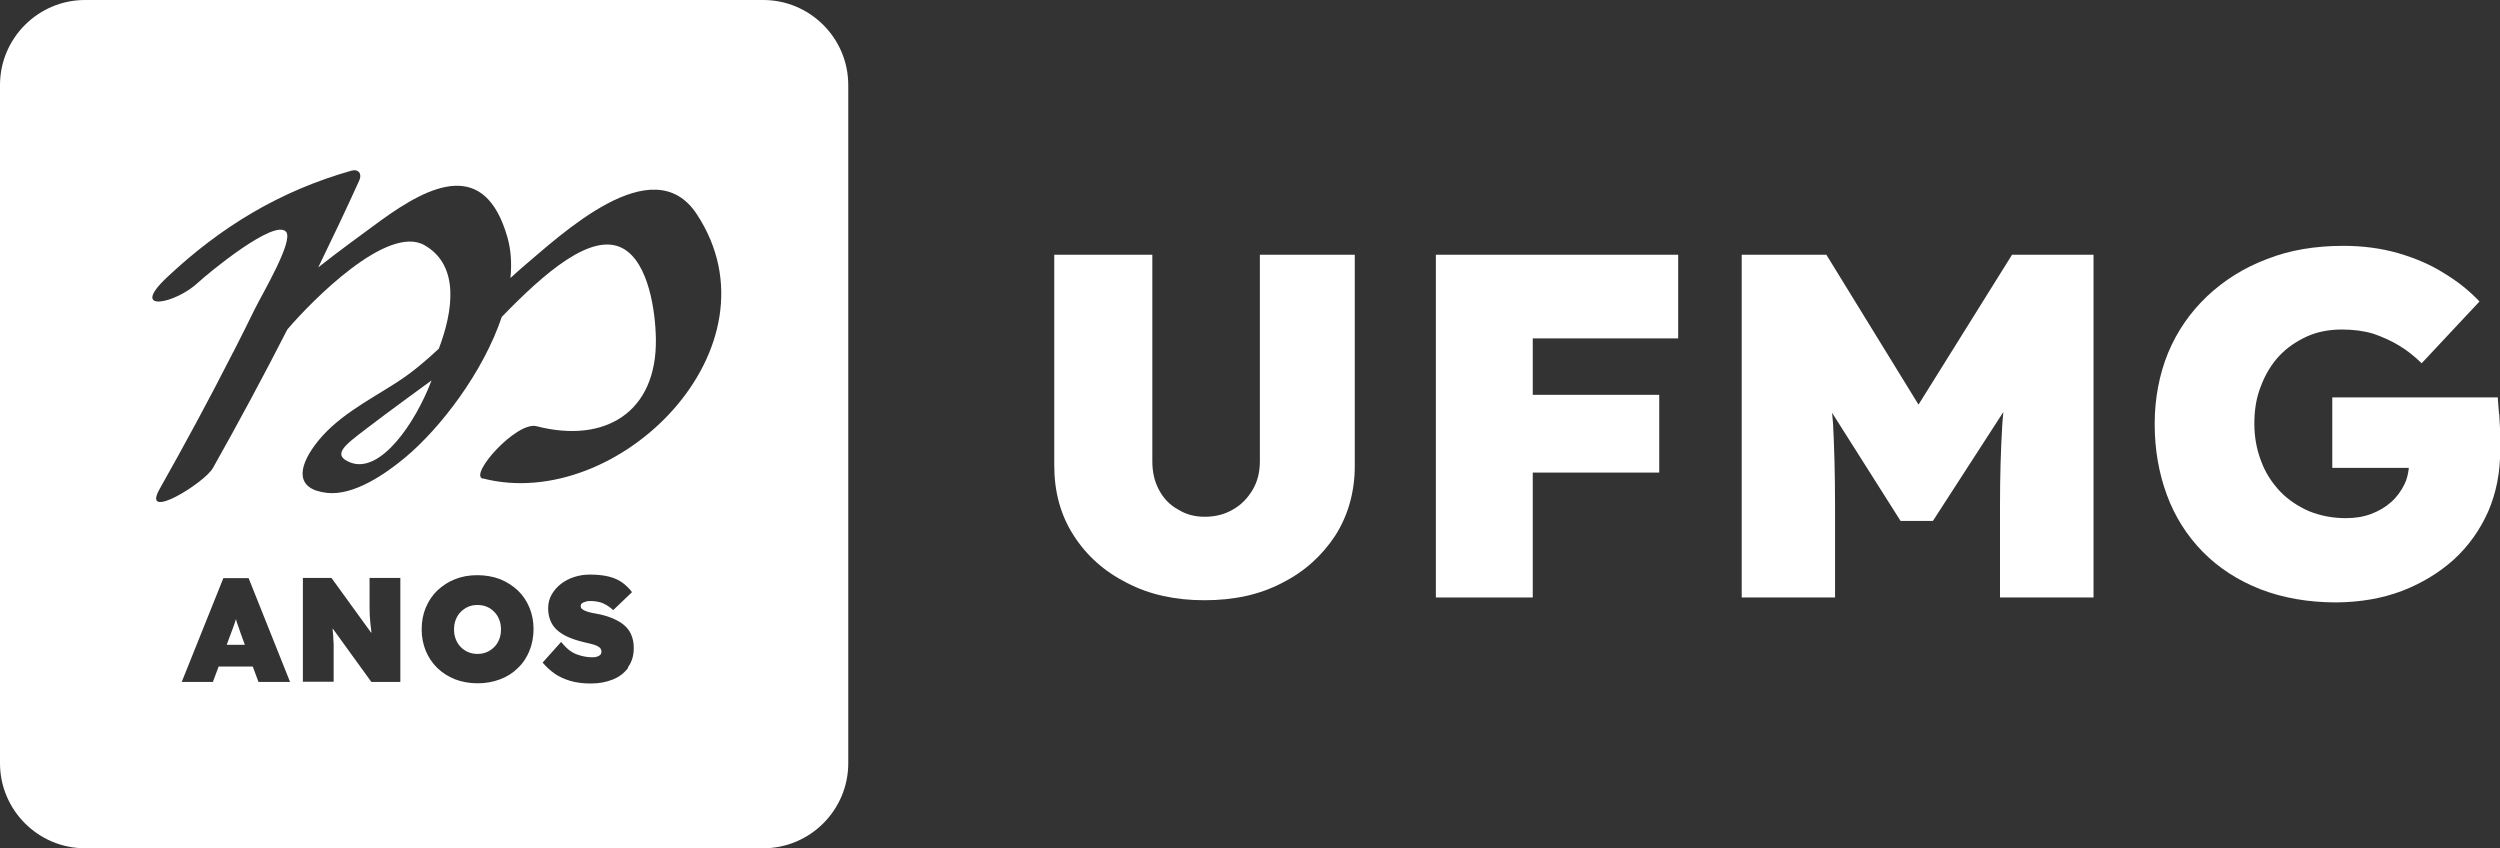 <?xml version="1.0" encoding="UTF-8"?> <svg xmlns="http://www.w3.org/2000/svg" id="Layer_1" version="1.1" viewBox="0 0 126.7 43"><rect x="0" y="0" width="126.7" height="43" fill="#333333" stroke="none"/><defs><style> .st0 { fill: #fff; } </style></defs><g><path class="st0" d="M63.85,23.38c0,.55-.12,1.03-.37,1.45-.25.42-.58.76-.99.99-.42.25-.9.37-1.44.37-.5,0-.95-.12-1.35-.37-.42-.23-.74-.57-.96-.99-.23-.42-.34-.9-.34-1.45v-10.47h-4.97v10.69c0,1.32.32,2.51.98,3.53.65,1.02,1.55,1.83,2.7,2.41,1.15.6,2.46.88,3.93.88,1.49,0,2.8-.28,3.94-.88,1.15-.58,2.03-1.39,2.7-2.41.65-1.03.98-2.21.98-3.53v-10.69h-4.81v10.47Z"></path><polygon class="st0" points="61.05 30.42 61.05 30.42 61.04 30.42 61.05 30.42"></polygon><polygon class="st0" points="75.1 12.91 72.77 12.91 72.77 30.28 77.68 30.28 77.68 23.95 84.09 23.95 84.09 20.01 77.68 20.01 77.68 17.15 85.05 17.15 85.05 12.91 77.68 12.91 75.1 12.91"></polygon><path class="st0" d="M97.22,20.49l-4.66-7.58h-4.29v17.37h4.73v-4.64c0-1.6-.04-2.99-.1-4.15-.01-.19-.04-.38-.05-.57l3.47,5.48h1.64l3.57-5.52c-.02.25-.05.49-.06.74-.07,1.19-.11,2.52-.11,4.02v4.64h4.74V12.91h-4.13l-4.73,7.58Z"></path><path class="st0" d="M126.65,20.97c-.02-.37-.06-.64-.06-.83h-8.39v3.57h3.88c-.03.28-.09.56-.21.81-.17.35-.39.66-.68.92-.29.26-.63.46-1.03.61-.4.15-.82.21-1.28.21-.66,0-1.28-.12-1.85-.35-.57-.25-1.07-.58-1.48-1.01-.41-.44-.74-.94-.96-1.54-.22-.58-.34-1.2-.34-1.89s.1-1.33.34-1.92c.22-.58.53-1.09.92-1.51.39-.42.87-.74,1.41-.99.53-.24,1.13-.35,1.77-.35.58,0,1.11.07,1.58.21.46.16.92.36,1.31.6.42.25.79.55,1.15.9l2.93-3.13c-.5-.53-1.09-1.01-1.79-1.43-.69-.44-1.47-.77-2.33-1.02-.87-.25-1.79-.37-2.78-.37-1.41,0-2.71.21-3.87.67-1.17.44-2.18,1.08-3.04,1.89-.85.81-1.51,1.76-1.97,2.86-.45,1.11-.68,2.32-.68,3.61s.21,2.49.62,3.6c.41,1.11,1.02,2.06,1.82,2.88.8.81,1.77,1.44,2.91,1.89,1.14.44,2.42.67,3.86.67h-.01c1.22-.01,2.32-.2,3.33-.58,1.01-.39,1.88-.92,2.63-1.59.74-.68,1.32-1.49,1.74-2.43.41-.95.61-1.97.61-3.08v-.77c0-.36-.03-.73-.05-1.11Z"></path></g><g><path class="st0" d="M17.76,23.44c1.52.59,3.3-2.01,4.11-4.16,0,0-2.3,1.67-3.31,2.45-1.04.8-1.79,1.32-.8,1.71Z"></path><path class="st0" d="M25.05,31.01c-.11-.11-.23-.2-.38-.26-.14-.06-.3-.09-.47-.09s-.33.03-.47.09c-.14.06-.27.15-.38.26-.11.11-.19.24-.25.39-.06.15-.09.32-.09.5s.03.35.09.5c.06.15.14.28.25.39.11.11.23.2.38.26.14.06.3.09.47.09s.33-.03.47-.09c.14-.06.27-.15.38-.26.11-.11.19-.24.25-.39.06-.15.09-.32.09-.5s-.03-.35-.09-.5c-.06-.15-.14-.28-.25-.39Z"></path><path class="st0" d="M12.12,31.87c-.04-.11-.07-.21-.11-.31-.02-.06-.04-.12-.05-.19-.02.06-.04.13-.06.19-.03.1-.07.2-.11.31-.04.11-.09.24-.15.4l-.15.41h.92l-.15-.41c-.06-.15-.1-.29-.14-.4Z"></path><path class="st0" d="M38.69,0H4.31C1.93,0,0,1.94,0,4.31v34.37c0,2.38,1.94,4.31,4.31,4.31h34.37c2.38,0,4.31-1.94,4.31-4.31V4.31c0-2.38-1.94-4.31-4.31-4.31ZM13.1,34.56l-.29-.78h-1.73l-.29.78h-1.58l2.11-5.26h1.28l2.1,5.26h-1.61ZM20.28,34.56h-1.46l-1.96-2.71s0,.05,0,.07c.01.12.02.23.03.34,0,.11.01.24.02.38,0,.14,0,.3,0,.48v1.43h-1.56v-5.26h1.45l2.02,2.79s0-.05,0-.08c-.02-.15-.03-.29-.05-.42-.01-.13-.02-.25-.03-.38,0-.13-.01-.26-.01-.41v-1.5h1.56v5.26ZM26.83,32.99c-.14.34-.33.63-.59.87-.25.25-.55.44-.9.57s-.72.2-1.13.2-.8-.07-1.14-.2c-.35-.14-.65-.33-.9-.57-.26-.25-.45-.54-.59-.87-.14-.34-.21-.7-.21-1.1s.07-.77.21-1.1c.14-.33.33-.62.59-.87.26-.24.56-.44.9-.57.35-.14.72-.2,1.13-.2s.79.07,1.14.2c.34.14.64.33.9.57.26.25.45.53.59.87.14.33.21.7.21,1.09s-.07.77-.21,1.1ZM31.83,33.85c-.19.26-.45.46-.78.59-.33.13-.69.2-1.09.2s-.74-.04-1.05-.13c-.3-.09-.57-.21-.8-.37-.23-.16-.43-.35-.61-.56l.94-1.05c.25.32.51.53.78.63.27.1.53.15.77.15.1,0,.18,0,.26-.03.07-.02.13-.05.17-.09.04-.04.06-.1.06-.17,0-.07-.02-.12-.06-.17-.04-.05-.1-.08-.17-.12-.07-.03-.15-.06-.23-.08-.08-.02-.16-.04-.24-.06-.08-.02-.15-.03-.21-.05-.3-.07-.56-.16-.79-.26-.22-.1-.41-.22-.56-.36-.15-.14-.26-.3-.33-.48-.07-.18-.11-.38-.11-.61,0-.26.06-.49.18-.7.12-.21.28-.39.47-.54.2-.15.42-.27.68-.35.25-.08.51-.12.79-.12.39,0,.73.04.99.11.27.07.49.18.67.31.18.14.34.29.47.47l-.95.91c-.11-.1-.23-.19-.35-.26-.12-.07-.24-.12-.37-.15-.13-.03-.25-.05-.38-.05-.12,0-.21,0-.29.03-.08.02-.14.05-.19.08-.05.04-.07.09-.07.15s.03.12.09.16c.06.04.13.08.22.11.09.03.18.05.26.07.09.02.16.03.22.04.28.05.53.12.76.21.23.09.43.2.6.33.17.13.31.3.4.5.09.2.14.43.14.7,0,.39-.1.71-.29.97ZM24.47,24.26c-.73-.19,1.71-2.92,2.72-2.66,3.49.9,6.11-.72,6.05-4.43-.02-1.37-.36-3.86-1.67-4.58-1.57-.86-3.97,1.23-6.14,3.47-.94,2.8-3.1,5.63-4.9,7.13-.97.81-2.59,1.94-3.95,1.79-1.64-.18-1.45-1.3-.63-2.41,1.04-1.42,2.66-2.23,4.11-3.16.8-.51,1.51-1.11,2.18-1.74.72-1.9,1.07-4.21-.72-5.24-1.87-1.08-5.69,2.78-6.96,4.27-1.21,2.37-2.47,4.71-3.77,7.02-.42.75-3.64,2.74-2.71,1.08,1.28-2.27,2.52-4.56,3.7-6.88,0-.02.02-.05.04-.07.37-.73.74-1.46,1.1-2.2.38-.77,1.97-3.44,1.58-3.9-.57-.69-3.92,2.07-4.46,2.57-1.13,1.07-3.54,1.58-1.57-.27,2.72-2.56,5.73-4.38,9.34-5.4.36-.1.55.16.4.49-.67,1.48-1.37,2.95-2.08,4.41,1.05-.83,2.14-1.62,3.19-2.39,2.49-1.8,5.26-3.14,6.4.88.18.64.22,1.33.15,2.05.19-.17.38-.35.58-.52,1.95-1.64,6.63-6.11,8.86-2.72,4.46,6.76-3.99,15.16-10.83,13.4Z"></path></g></svg> 